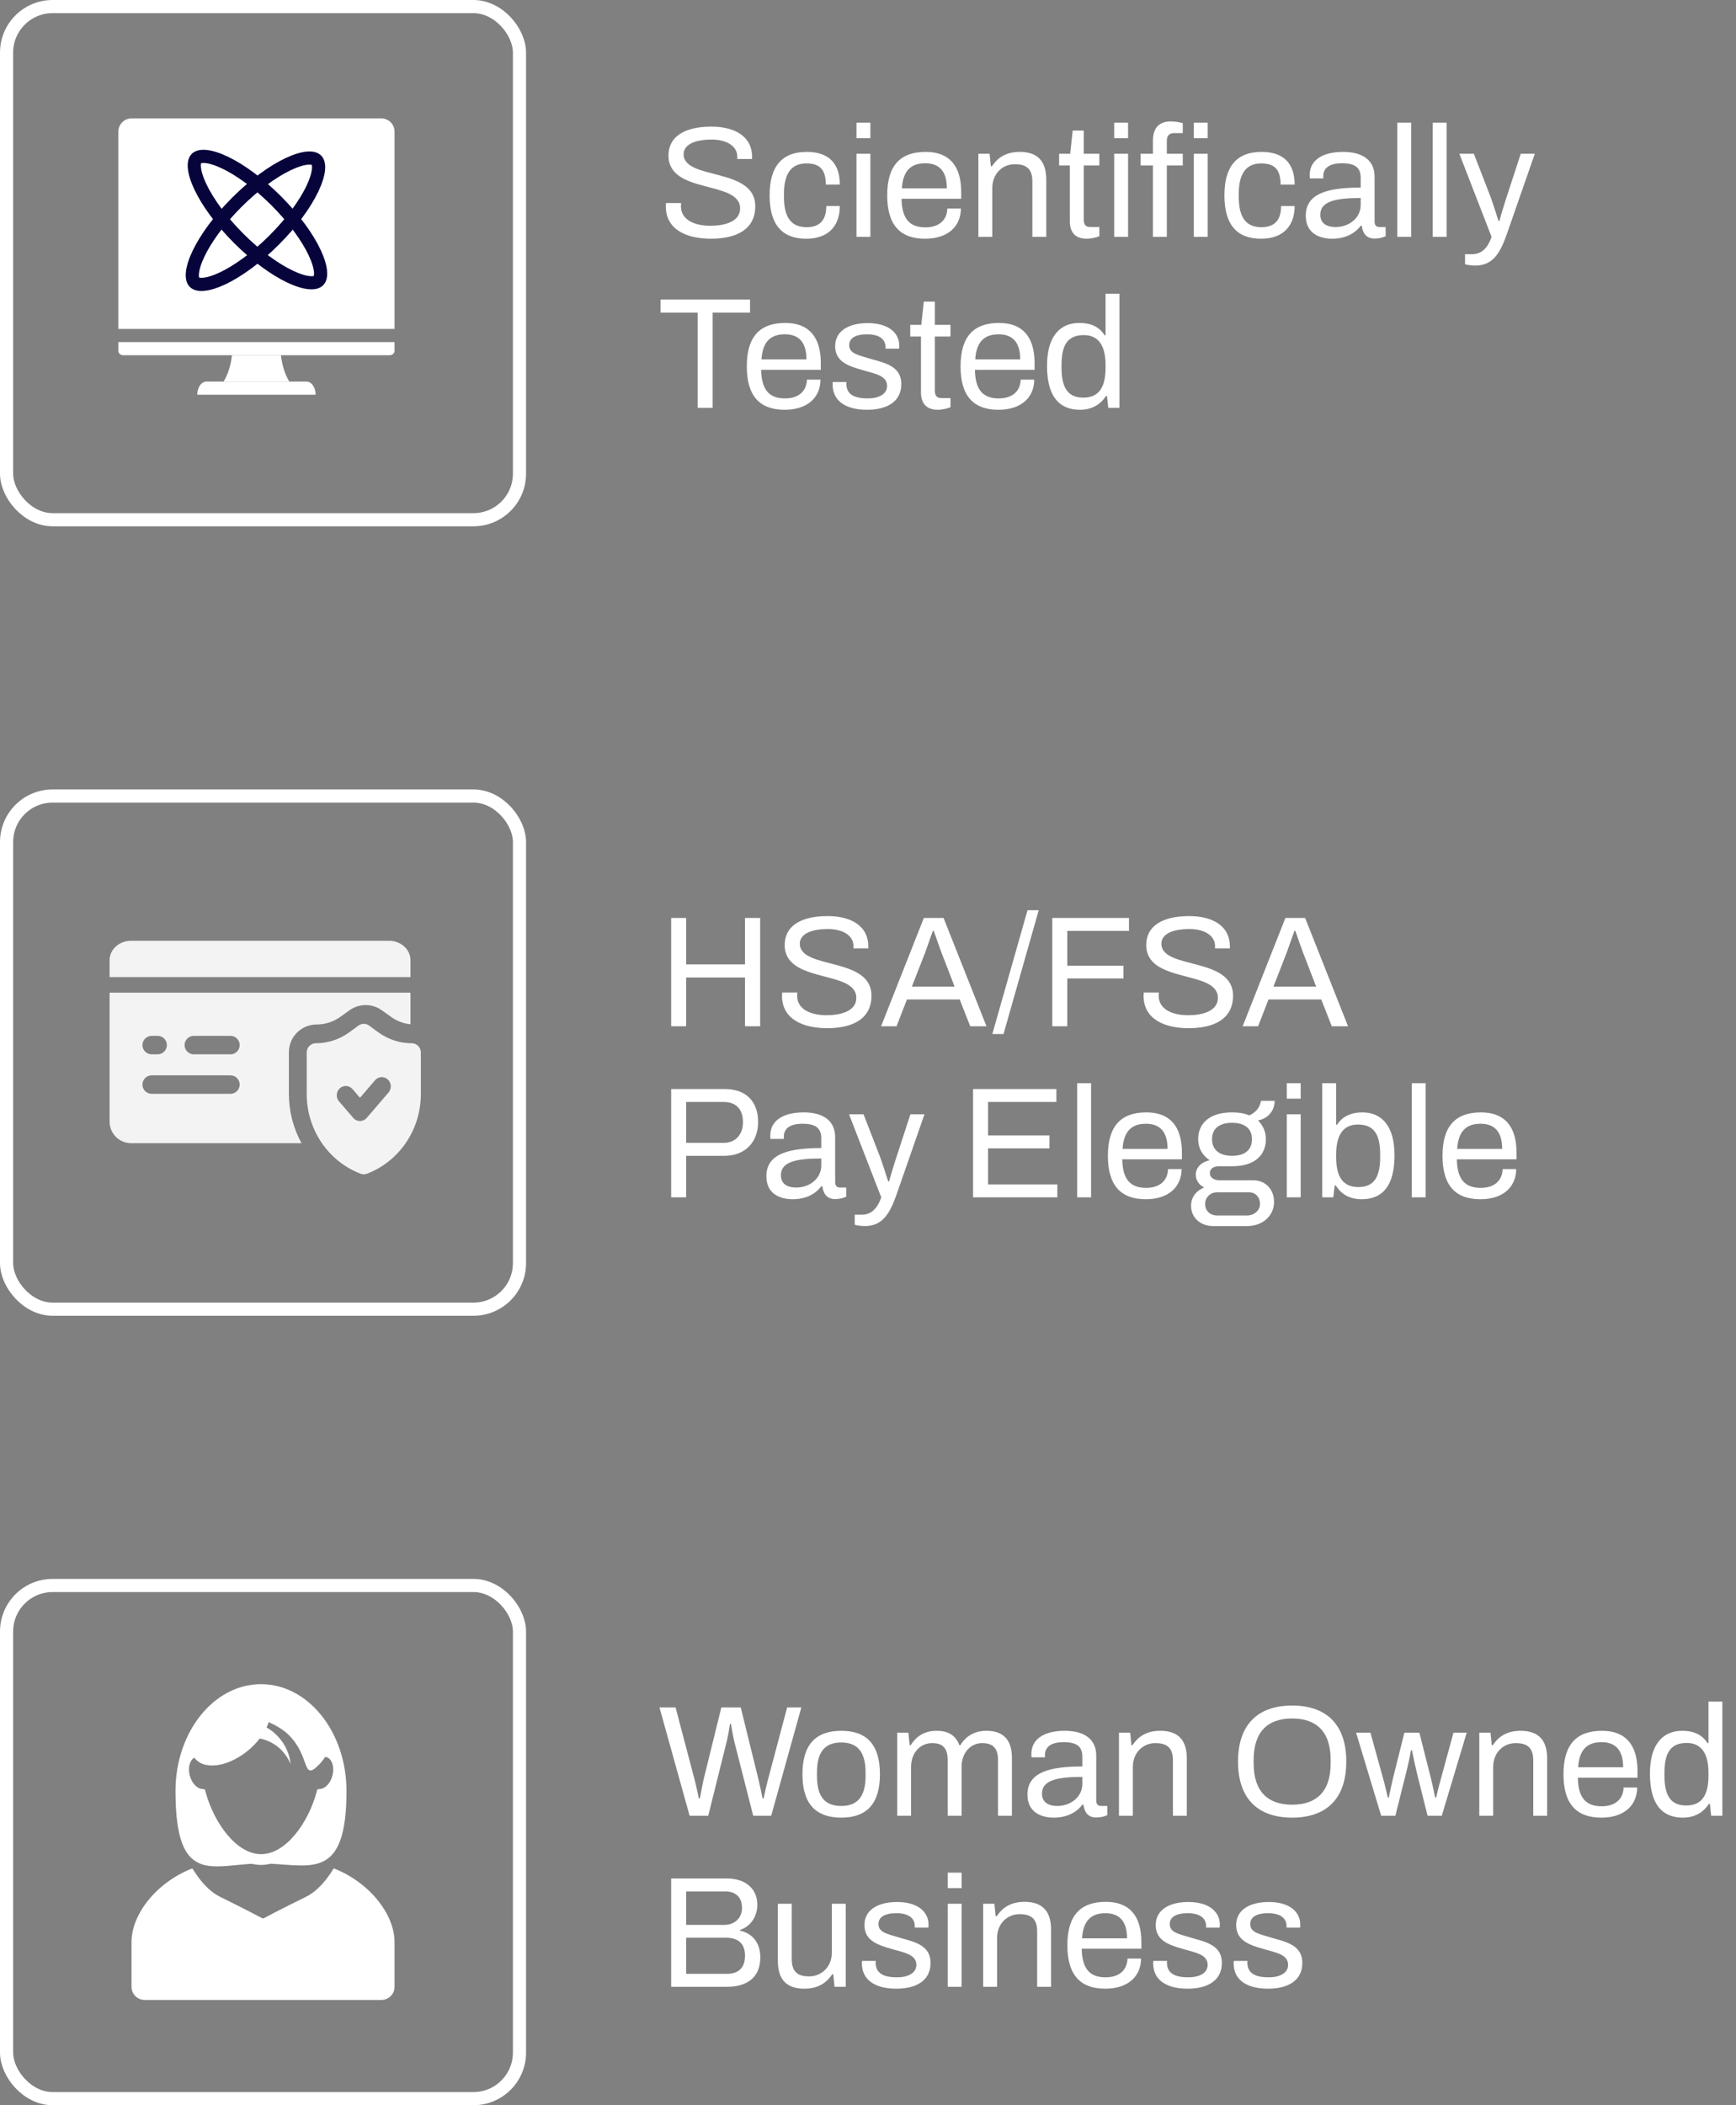 <svg xmlns="http://www.w3.org/2000/svg" fill="none" viewBox="0 0 132 160" height="160" width="132">
<rect x="0" y="0" width="132" height="160" fill="#808080" stroke="none"/>
<path fill="white" d="M52.436 138L50.144 129.768H51.368L52.832 135.324C52.904 135.6 53.06 136.272 53.132 136.68H53.216C53.3 136.26 53.42 135.588 53.48 135.324L54.848 129.768H56.324L57.692 135.324C57.752 135.6 57.908 136.272 57.98 136.68H58.064C58.148 136.272 58.292 135.624 58.376 135.324L59.852 129.768H60.932L58.64 138H57.272L55.844 132.408C55.76 132.06 55.64 131.412 55.58 131.016H55.508C55.448 131.424 55.328 132.096 55.244 132.408L53.852 138H52.436ZM63.967 138.144C62.047 138.144 61.015 137.112 61.015 134.844C61.015 132.576 62.047 131.544 63.967 131.544C65.887 131.544 66.907 132.576 66.907 134.844C66.907 137.112 65.887 138.144 63.967 138.144ZM63.967 137.256C65.191 137.256 65.815 136.56 65.815 134.976V134.712C65.815 133.14 65.191 132.432 63.967 132.432C62.731 132.432 62.119 133.14 62.119 134.712V134.976C62.119 136.56 62.731 137.256 63.967 137.256ZM68.219 138V131.688H69.071L69.167 132.636H69.251C69.731 131.868 70.391 131.544 71.231 131.544C72.035 131.544 72.659 131.844 72.947 132.636H73.019C73.475 131.892 74.171 131.544 75.011 131.544C76.139 131.544 76.943 132.084 76.943 133.596V138H75.887V133.764C75.887 132.732 75.359 132.48 74.675 132.48C73.835 132.48 73.115 133.176 73.115 134.292V138H72.059V133.764C72.059 132.732 71.543 132.48 70.871 132.48C70.007 132.48 69.275 133.176 69.275 134.292V138H68.219ZM80.127 138.144C79.215 138.144 78.123 137.772 78.123 136.392C78.123 134.664 79.875 134.256 82.299 134.256V133.536C82.299 132.852 82.011 132.408 80.883 132.408C79.779 132.408 79.455 132.876 79.455 133.38V133.56H78.435C78.423 133.488 78.423 133.404 78.423 133.296C78.423 132.144 79.443 131.544 80.955 131.544C82.527 131.544 83.355 132.24 83.355 133.428V136.848C83.355 137.148 83.511 137.256 83.727 137.256H84.195V137.952C83.967 138.06 83.691 138.132 83.355 138.132C82.719 138.132 82.455 137.724 82.383 137.16H82.299C81.843 137.772 81.087 138.144 80.127 138.144ZM80.391 137.256C81.399 137.256 82.299 136.584 82.299 135.576V135.048C80.355 135.048 79.227 135.312 79.227 136.32C79.227 136.956 79.695 137.256 80.391 137.256ZM85.082 138V131.688H85.934L86.03 132.636H86.114C86.618 131.868 87.326 131.544 88.226 131.544C89.426 131.544 90.242 132.096 90.242 133.644V138H89.186V133.788C89.186 132.744 88.634 132.48 87.842 132.48C86.942 132.48 86.138 133.176 86.138 134.292V138H85.082ZM98.251 138.144C95.683 138.144 94.135 136.74 94.135 133.884C94.135 131.028 95.683 129.624 98.251 129.624C100.819 129.624 102.367 131.028 102.367 133.884C102.367 136.74 100.819 138.144 98.251 138.144ZM98.251 137.16C100.063 137.16 101.179 136.2 101.179 134.016V133.764C101.179 131.568 100.063 130.608 98.251 130.608C96.439 130.608 95.323 131.568 95.323 133.764V134.016C95.323 136.2 96.439 137.16 98.251 137.16ZM105.02 138L103.112 131.688H104.204L105.164 135.156C105.308 135.672 105.464 136.356 105.524 136.62H105.596C105.692 136.164 105.848 135.444 105.92 135.144L106.784 131.688H107.924L108.8 135.144C108.896 135.552 109.052 136.224 109.124 136.62H109.196C109.28 136.236 109.448 135.588 109.568 135.168L110.516 131.688H111.524L109.628 138H108.548L107.732 134.736C107.624 134.292 107.456 133.5 107.36 133.02H107.288C107.228 133.38 107.084 134.076 106.916 134.736L106.1 138H105.02ZM112.48 138V131.688H113.332L113.428 132.636H113.512C114.016 131.868 114.724 131.544 115.624 131.544C116.824 131.544 117.64 132.096 117.64 133.644V138H116.584V133.788C116.584 132.744 116.032 132.48 115.24 132.48C114.34 132.48 113.536 133.176 113.536 134.292V138H112.48ZM121.762 138.144C119.878 138.144 118.882 137.112 118.882 134.844C118.882 132.576 119.878 131.544 121.81 131.544C123.586 131.544 124.51 132.588 124.51 134.604V135.108H119.974C119.998 136.644 120.598 137.28 121.786 137.28C122.866 137.28 123.43 136.692 123.454 135.852H124.486C124.474 137.208 123.502 138.144 121.762 138.144ZM119.998 134.316H123.418C123.418 132.912 122.746 132.408 121.774 132.408C120.658 132.408 120.082 133.008 119.998 134.316ZM127.964 138.144C126.392 138.144 125.456 137.148 125.456 134.796C125.456 132.564 126.44 131.544 127.916 131.544C128.756 131.544 129.416 131.82 129.836 132.48H129.908V129.324H130.964V138H130.112L130.016 137.1H129.932C129.488 137.808 128.78 138.144 127.964 138.144ZM128.216 137.22C129.416 137.22 129.908 136.416 129.908 134.94V134.748C129.908 132.996 129.152 132.468 128.252 132.468C127.088 132.468 126.56 133.14 126.56 134.724V134.976C126.56 136.608 127.148 137.22 128.216 137.22ZM51.032 151V142.768H55.28C56.684 142.768 57.584 143.548 57.584 144.76C57.584 145.708 57.032 146.428 56.264 146.68V146.728C57.128 146.92 57.812 147.568 57.812 148.756C57.812 150.364 56.72 151 55.28 151H51.032ZM52.172 146.296H55.064C55.868 146.296 56.42 145.768 56.42 145.012C56.42 144.16 55.904 143.752 55.148 143.752H52.172V146.296ZM52.172 150.016H55.268C56.072 150.016 56.648 149.632 56.648 148.636C56.648 147.724 56.144 147.268 55.172 147.268H52.172V150.016ZM61.163 151.144C59.951 151.144 59.147 150.592 59.147 149.044V144.688H60.203V148.9C60.203 149.944 60.743 150.208 61.535 150.208C62.435 150.208 63.251 149.512 63.251 148.396V144.688H64.307V151H63.455L63.359 150.052H63.275C62.771 150.82 62.051 151.144 61.163 151.144ZM68.153 151.144C66.437 151.144 65.537 150.4 65.537 149.236C65.537 149.164 65.537 149.092 65.549 149.032H66.593C66.581 149.104 66.581 149.14 66.581 149.188C66.593 150.04 67.289 150.28 68.213 150.28C69.005 150.28 69.677 149.98 69.677 149.332C69.677 148.552 68.777 148.408 67.865 148.144C66.833 147.844 65.729 147.544 65.729 146.308C65.729 145.192 66.701 144.556 68.213 144.556C69.821 144.556 70.601 145.336 70.601 146.26C70.601 146.356 70.601 146.452 70.589 146.5H69.557V146.368C69.557 145.9 69.233 145.408 68.153 145.408C67.241 145.408 66.797 145.72 66.797 146.236C66.797 146.872 67.481 146.98 68.285 147.232C69.401 147.568 70.757 147.76 70.757 149.188C70.757 150.544 69.653 151.144 68.153 151.144ZM72.062 143.5V142.324H73.118V143.5H72.062ZM72.062 151V144.688H73.118V151H72.062ZM74.758 151V144.688H75.61L75.706 145.636H75.79C76.294 144.868 77.002 144.544 77.902 144.544C79.102 144.544 79.918 145.096 79.918 146.644V151H78.862V146.788C78.862 145.744 78.31 145.48 77.518 145.48C76.618 145.48 75.814 146.176 75.814 147.292V151H74.758ZM84.039 151.144C82.155 151.144 81.159 150.112 81.159 147.844C81.159 145.576 82.155 144.544 84.087 144.544C85.863 144.544 86.787 145.588 86.787 147.604V148.108H82.251C82.275 149.644 82.875 150.28 84.063 150.28C85.143 150.28 85.707 149.692 85.731 148.852H86.763C86.751 150.208 85.779 151.144 84.039 151.144ZM82.275 147.316H85.695C85.695 145.912 85.023 145.408 84.051 145.408C82.935 145.408 82.359 146.008 82.275 147.316ZM90.302 151.144C88.586 151.144 87.686 150.4 87.686 149.236C87.686 149.164 87.686 149.092 87.698 149.032H88.742C88.73 149.104 88.73 149.14 88.73 149.188C88.742 150.04 89.438 150.28 90.362 150.28C91.154 150.28 91.826 149.98 91.826 149.332C91.826 148.552 90.926 148.408 90.014 148.144C88.982 147.844 87.878 147.544 87.878 146.308C87.878 145.192 88.85 144.556 90.362 144.556C91.97 144.556 92.75 145.336 92.75 146.26C92.75 146.356 92.75 146.452 92.738 146.5H91.706V146.368C91.706 145.9 91.382 145.408 90.302 145.408C89.39 145.408 88.946 145.72 88.946 146.236C88.946 146.872 89.63 146.98 90.434 147.232C91.55 147.568 92.906 147.76 92.906 149.188C92.906 150.544 91.802 151.144 90.302 151.144ZM96.419 151.144C94.703 151.144 93.803 150.4 93.803 149.236C93.803 149.164 93.803 149.092 93.815 149.032H94.859C94.847 149.104 94.847 149.14 94.847 149.188C94.859 150.04 95.555 150.28 96.479 150.28C97.271 150.28 97.943 149.98 97.943 149.332C97.943 148.552 97.043 148.408 96.131 148.144C95.099 147.844 93.995 147.544 93.995 146.308C93.995 145.192 94.967 144.556 96.479 144.556C98.087 144.556 98.867 145.336 98.867 146.26C98.867 146.356 98.867 146.452 98.855 146.5H97.823V146.368C97.823 145.9 97.499 145.408 96.419 145.408C95.507 145.408 95.063 145.72 95.063 146.236C95.063 146.872 95.747 146.98 96.551 147.232C97.667 147.568 99.023 147.76 99.023 149.188C99.023 150.544 97.919 151.144 96.419 151.144Z"></path>
<rect stroke="white" rx="3.5" height="39" width="39" y="120.5" x="0.5"></rect>
<path fill="white" d="M15.815 141.801C16.75 141.942 17.891 141.727 19.138 141.652C19.371 141.705 19.603 141.74 19.845 141.74C20.091 141.74 20.332 141.705 20.573 141.648C23.817 141.806 26.346 142.723 26.346 136.121C26.346 131.639 23.436 128 19.845 128C16.254 128 13.344 131.639 13.344 136.121C13.344 139.725 14.033 141.125 15.152 141.612C15.358 141.709 15.582 141.766 15.815 141.801ZM14.779 133.588C15.459 134.532 17.224 134.33 18.747 133.136C19.134 132.833 19.472 132.486 19.744 132.135C19.779 132.139 19.814 132.144 19.849 132.153C19.998 132.179 20.134 132.232 20.288 132.28C20.424 132.346 20.573 132.398 20.705 132.482C20.841 132.552 20.964 132.649 21.087 132.732C21.197 132.829 21.32 132.921 21.412 133.026C21.508 133.123 21.601 133.228 21.671 133.329C21.75 133.426 21.807 133.527 21.864 133.614C21.921 133.702 21.969 133.781 21.996 133.851C22.061 133.988 22.101 134.067 22.101 134.067C22.101 134.067 22.088 133.983 22.061 133.83C22.053 133.751 22.031 133.663 22.004 133.557C21.978 133.452 21.947 133.329 21.895 133.206C21.851 133.079 21.789 132.947 21.719 132.807C21.653 132.666 21.557 132.53 21.465 132.381C21.355 132.245 21.254 132.096 21.122 131.964C20.999 131.823 20.85 131.705 20.705 131.578C20.569 131.481 20.424 131.376 20.27 131.292C20.336 131.156 20.389 131.016 20.433 130.884C20.977 131.13 21.535 131.442 21.978 131.885C23.607 133.513 22.966 135.405 24.221 134.154C24.419 133.957 24.581 133.751 24.709 133.544C24.752 133.544 24.796 133.54 24.831 133.549C25.003 133.592 25.112 133.724 25.174 133.83C25.345 134.115 25.385 134.527 25.279 134.94C25.121 135.555 24.717 135.919 24.392 135.959L24.129 135.994L24.059 136.253C23.436 138.513 21.754 140.919 19.854 140.919C17.953 140.919 16.276 138.513 15.648 136.253L15.578 135.994L15.315 135.959C14.994 135.915 14.586 135.55 14.428 134.94C14.322 134.527 14.362 134.115 14.533 133.83C14.573 133.751 14.661 133.65 14.779 133.588Z"></path>
<path fill="white" d="M25.375 142C24.795 142.944 24.12 143.741 23.23 144.179C21.39 145.076 20.02 145.81 20.02 145.81L20.015 145.805V145.791L20 145.801L19.985 145.791V145.805L19.98 145.81C19.98 145.81 18.615 145.085 16.77 144.179C15.88 143.741 15.21 142.944 14.625 142C11.9 143.059 10 145.481 10 147.603C10 148.893 10 150.161 10 151.001C10 151.553 10.448 152 11 152H19.98H20.02H29C29.552 152 30 151.553 30 151.001C30 150.161 30 148.893 30 147.603C30 145.486 28.095 143.059 25.375 142Z"></path>
<path fill="white" d="M51.032 78V69.768H52.172V73.296H56.648V69.768H57.8V78H56.648V74.292H52.172V78H51.032ZM62.892 78.144C61.092 78.144 59.46 77.484 59.46 75.672C59.46 75.588 59.472 75.516 59.472 75.432H60.624C60.624 75.492 60.612 75.612 60.612 75.684C60.612 76.656 61.56 77.16 62.856 77.16C63.828 77.16 65.112 76.896 65.112 75.84C65.112 73.68 59.664 74.796 59.664 71.82C59.664 70.44 60.804 69.624 62.928 69.624C64.644 69.624 66.024 70.32 66.024 71.94V72.084H64.896V71.904C64.896 71.1 64.08 70.608 62.964 70.608C61.512 70.608 60.816 71.064 60.816 71.724C60.816 73.716 66.264 72.684 66.264 75.672C66.264 77.424 64.86 78.144 62.892 78.144ZM66.994 78L70.246 69.768H71.746L75.01 78H73.774L72.97 75.96H68.962L68.17 78H66.994ZM69.334 74.988H72.586L71.59 72.408C71.482 72.12 71.194 71.304 71.002 70.752H70.93C70.762 71.232 70.486 72.012 70.342 72.408L69.334 74.988ZM75.453 78.588L78.129 69.18H78.981L76.305 78.588H75.453ZM80.013 78V69.768H85.844V70.752H81.153V73.392H85.424V74.364H81.153V78H80.013ZM90.384 78.144C88.584 78.144 86.952 77.484 86.952 75.672C86.952 75.588 86.964 75.516 86.964 75.432H88.116C88.116 75.492 88.104 75.612 88.104 75.684C88.104 76.656 89.052 77.16 90.348 77.16C91.32 77.16 92.604 76.896 92.604 75.84C92.604 73.68 87.156 74.796 87.156 71.82C87.156 70.44 88.296 69.624 90.42 69.624C92.136 69.624 93.516 70.32 93.516 71.94V72.084H92.388V71.904C92.388 71.1 91.572 70.608 90.456 70.608C89.004 70.608 88.308 71.064 88.308 71.724C88.308 73.716 93.756 72.684 93.756 75.672C93.756 77.424 92.352 78.144 90.384 78.144ZM94.486 78L97.738 69.768H99.238L102.502 78H101.266L100.462 75.96H96.454L95.662 78H94.486ZM96.826 74.988H100.078L99.082 72.408C98.974 72.12 98.686 71.304 98.494 70.752H98.422C98.254 71.232 97.978 72.012 97.834 72.408L96.826 74.988ZM51.032 91V82.768H55.1C56.804 82.768 57.644 83.788 57.644 85.276C57.644 86.812 56.648 87.844 55.088 87.844H52.172V91H51.032ZM52.172 86.86H55.016C55.904 86.86 56.492 86.26 56.492 85.288C56.492 84.328 56 83.752 55.016 83.752H52.172V86.86ZM60.275 91.144C59.363 91.144 58.271 90.772 58.271 89.392C58.271 87.664 60.023 87.256 62.447 87.256V86.536C62.447 85.852 62.159 85.408 61.031 85.408C59.927 85.408 59.603 85.876 59.603 86.38V86.56H58.583C58.571 86.488 58.571 86.404 58.571 86.296C58.571 85.144 59.591 84.544 61.103 84.544C62.675 84.544 63.503 85.24 63.503 86.428V89.848C63.503 90.148 63.659 90.256 63.875 90.256H64.343V90.952C64.115 91.06 63.839 91.132 63.503 91.132C62.867 91.132 62.603 90.724 62.531 90.16H62.447C61.991 90.772 61.235 91.144 60.275 91.144ZM60.539 90.256C61.547 90.256 62.447 89.584 62.447 88.576V88.048C60.503 88.048 59.375 88.312 59.375 89.32C59.375 89.956 59.843 90.256 60.539 90.256ZM65.77 93.184C65.374 93.184 65.098 93.112 64.99 93.088V92.32H65.518C66.094 92.32 66.658 92.032 67.006 91L64.558 84.688H65.662L66.922 87.94C67.09 88.396 67.366 89.26 67.534 89.788H67.606C67.738 89.272 68.002 88.432 68.158 87.952L69.226 84.688H70.294L68.158 90.82C67.666 92.212 67.114 93.184 65.77 93.184ZM73.989 91V82.768H80.325V83.752H75.129V86.296H79.797V87.28H75.129V90.016H80.397V91H73.989ZM81.906 91V82.324H82.962V91H81.906ZM87.121 91.144C85.237 91.144 84.241 90.112 84.241 87.844C84.241 85.576 85.237 84.544 87.169 84.544C88.945 84.544 89.869 85.588 89.869 87.604V88.108H85.333C85.357 89.644 85.957 90.28 87.145 90.28C88.225 90.28 88.789 89.692 88.813 88.852H89.845C89.833 90.208 88.861 91.144 87.121 91.144ZM85.357 87.316H88.777C88.777 85.912 88.105 85.408 87.133 85.408C86.017 85.408 85.441 86.008 85.357 87.316ZM92.244 93.184C91.332 93.184 90.564 92.596 90.564 91.636C90.564 90.94 91.008 90.484 91.56 90.244C91.164 90.064 90.924 89.692 90.924 89.272C90.924 88.708 91.392 88.3 91.98 88.18C91.428 87.82 91.104 87.256 91.104 86.584C91.104 85.384 91.968 84.544 93.672 84.544C94.188 84.544 94.632 84.616 94.992 84.772C95.556 84.52 95.82 84.088 95.88 83.668H96.924C96.912 84.412 96.432 85.012 95.652 85.156C96.048 85.54 96.252 86.032 96.252 86.584C96.252 87.784 95.412 88.636 93.708 88.636H92.724C92.292 88.636 91.992 88.804 91.992 89.164C91.992 89.488 92.292 89.704 92.724 89.704H95.292C96.228 89.704 96.876 90.4 96.876 91.348C96.876 92.38 96.036 93.184 94.824 93.184H92.244ZM93.684 87.844C94.692 87.844 95.196 87.364 95.196 86.584C95.196 85.816 94.692 85.336 93.684 85.336C92.664 85.336 92.16 85.816 92.16 86.584C92.16 87.34 92.664 87.844 93.684 87.844ZM92.544 92.38H94.812C95.364 92.38 95.808 91.996 95.808 91.504C95.808 90.964 95.436 90.616 94.968 90.616H92.544C92.04 90.616 91.632 91 91.632 91.504C91.632 92.032 92.028 92.38 92.544 92.38ZM97.844 83.5V82.324H98.9V83.5H97.844ZM97.844 91V84.688H98.9V91H97.844ZM103.539 91.144C102.687 91.144 102.003 90.808 101.571 90.1H101.487L101.379 91H100.539V82.324H101.595V85.48H101.667C102.087 84.82 102.783 84.544 103.587 84.544C105.051 84.544 106.035 85.564 106.035 87.796C106.035 90.148 105.111 91.144 103.539 91.144ZM103.287 90.22C104.355 90.22 104.943 89.608 104.943 87.976V87.724C104.943 86.14 104.415 85.468 103.251 85.468C102.351 85.468 101.595 85.996 101.595 87.748V87.94C101.595 89.416 102.099 90.22 103.287 90.22ZM107.348 91V82.324H108.404V91H107.348ZM112.563 91.144C110.679 91.144 109.683 90.112 109.683 87.844C109.683 85.576 110.679 84.544 112.611 84.544C114.387 84.544 115.311 85.588 115.311 87.604V88.108H110.775C110.799 89.644 111.399 90.28 112.587 90.28C113.667 90.28 114.231 89.692 114.255 88.852H115.287C115.275 90.208 114.303 91.144 112.563 91.144ZM110.799 87.316H114.219C114.219 85.912 113.547 85.408 112.575 85.408C111.459 85.408 110.883 86.008 110.799 87.316Z"></path>
<rect stroke="white" rx="3.5" height="39" width="39" y="60.5" x="0.5"></rect>
<g opacity="0.9">
<path fill="white" d="M31.211 72.974C31.211 72.583 31.039 72.208 30.733 71.932C30.426 71.655 30.011 71.5 29.577 71.5H9.967C9.534 71.5 9.118 71.655 8.812 71.932C8.506 72.208 8.333 72.583 8.333 72.974V74.261H31.211V72.974Z"></path>
<path fill="white" d="M21.967 79.968C21.967 79.41 22.189 78.875 22.583 78.481C22.977 78.087 23.511 77.865 24.068 77.864C24.712 77.865 25.34 77.665 25.865 77.29L26.587 76.776C26.942 76.523 27.367 76.387 27.803 76.387C28.239 76.387 28.664 76.523 29.02 76.776L29.741 77.29C30.174 77.6 30.681 77.793 31.211 77.849V75.444H8.333V85.247C8.333 85.681 8.506 86.097 8.812 86.404C9.118 86.711 9.534 86.883 9.967 86.883H22.923C22.294 85.731 21.965 84.439 21.967 83.125V79.968ZM11.531 78.728H11.989C12.081 78.728 12.172 78.746 12.257 78.781C12.342 78.817 12.419 78.868 12.484 78.933C12.549 78.999 12.601 79.076 12.636 79.161C12.671 79.246 12.689 79.337 12.689 79.429C12.689 79.522 12.671 79.613 12.636 79.698C12.601 79.783 12.549 79.86 12.484 79.925C12.419 79.99 12.342 80.042 12.257 80.077C12.172 80.113 12.081 80.131 11.989 80.131H11.531C11.439 80.131 11.348 80.113 11.263 80.077C11.178 80.042 11.101 79.99 11.036 79.925C10.971 79.86 10.919 79.783 10.884 79.698C10.849 79.613 10.831 79.522 10.831 79.429C10.831 79.337 10.849 79.246 10.884 79.161C10.919 79.076 10.971 78.999 11.036 78.933C11.101 78.868 11.178 78.817 11.263 78.781C11.348 78.746 11.439 78.728 11.531 78.728ZM17.525 83.132H11.531C11.345 83.132 11.167 83.058 11.036 82.927C10.905 82.795 10.831 82.617 10.831 82.431C10.831 82.245 10.905 82.066 11.036 81.935C11.167 81.803 11.345 81.729 11.531 81.729H17.525C17.71 81.729 17.889 81.803 18.02 81.935C18.151 82.066 18.225 82.245 18.225 82.431C18.225 82.617 18.151 82.795 18.02 82.927C17.889 83.058 17.71 83.132 17.525 83.132ZM17.525 80.131H14.736C14.55 80.131 14.372 80.057 14.241 79.925C14.109 79.794 14.036 79.615 14.036 79.429C14.036 79.243 14.109 79.065 14.241 78.933C14.372 78.802 14.55 78.728 14.736 78.728H17.525C17.71 78.728 17.889 78.802 18.02 78.933C18.151 79.065 18.225 79.243 18.225 79.429C18.225 79.615 18.151 79.794 18.02 79.925C17.889 80.057 17.71 80.131 17.525 80.131Z"></path>
<path fill="white" d="M31.315 79.29C30.401 79.291 29.508 79 28.764 78.456L28.058 77.941C27.942 77.856 27.803 77.811 27.661 77.811C27.519 77.811 27.381 77.856 27.265 77.941L26.559 78.456C25.814 79 24.922 79.291 24.007 79.29C23.826 79.29 23.651 79.364 23.523 79.496C23.394 79.627 23.322 79.806 23.322 79.992V83.155C23.322 84.472 23.715 85.757 24.448 86.839C25.181 87.921 26.218 88.746 27.422 89.206C27.576 89.265 27.746 89.265 27.9 89.206C29.104 88.746 30.142 87.921 30.874 86.839C31.607 85.757 32 84.472 32 83.155V79.992C32 79.806 31.928 79.627 31.799 79.496C31.671 79.364 31.497 79.29 31.315 79.29ZM29.546 83.029L27.886 84.961C27.822 85.036 27.742 85.096 27.654 85.137C27.565 85.178 27.469 85.2 27.372 85.2C27.274 85.2 27.178 85.178 27.09 85.137C27.001 85.096 26.922 85.036 26.858 84.961L25.777 83.703C25.717 83.634 25.672 83.554 25.642 83.466C25.613 83.379 25.601 83.287 25.607 83.195C25.619 83.008 25.702 82.835 25.838 82.712C25.974 82.589 26.153 82.526 26.334 82.538C26.516 82.55 26.685 82.635 26.805 82.775L27.372 83.434L28.517 82.101C28.637 81.961 28.806 81.876 28.988 81.864C29.169 81.852 29.348 81.915 29.484 82.038C29.62 82.161 29.704 82.335 29.715 82.521C29.727 82.707 29.666 82.89 29.546 83.029Z"></path>
</g>
<path fill="white" d="M54.056 18.144C52.256 18.144 50.624 17.484 50.624 15.672C50.624 15.588 50.636 15.516 50.636 15.432H51.788C51.788 15.492 51.776 15.612 51.776 15.684C51.776 16.656 52.724 17.16 54.02 17.16C54.992 17.16 56.276 16.896 56.276 15.84C56.276 13.68 50.828 14.796 50.828 11.82C50.828 10.44 51.968 9.624 54.092 9.624C55.808 9.624 57.188 10.32 57.188 11.94V12.084H56.06V11.904C56.06 11.1 55.244 10.608 54.128 10.608C52.676 10.608 51.98 11.064 51.98 11.724C51.98 13.716 57.428 12.684 57.428 15.672C57.428 17.424 56.024 18.144 54.056 18.144ZM61.302 18.144C59.478 18.144 58.518 17.088 58.518 14.844C58.518 12.624 59.478 11.544 61.338 11.544C63.066 11.544 63.858 12.468 63.858 14.028H62.79C62.79 12.924 62.37 12.42 61.314 12.42C60.27 12.42 59.61 13.068 59.61 14.724V14.976C59.61 16.56 60.198 17.268 61.326 17.268C62.394 17.268 62.826 16.668 62.826 15.66H63.858C63.858 17.088 63.066 18.144 61.302 18.144ZM65.125 10.5V9.324H66.181V10.5H65.125ZM65.125 18V11.688H66.181V18H65.125ZM70.34 18.144C68.456 18.144 67.46 17.112 67.46 14.844C67.46 12.576 68.456 11.544 70.388 11.544C72.164 11.544 73.088 12.588 73.088 14.604V15.108H68.552C68.576 16.644 69.176 17.28 70.364 17.28C71.444 17.28 72.008 16.692 72.032 15.852H73.064C73.052 17.208 72.08 18.144 70.34 18.144ZM68.576 14.316H71.996C71.996 12.912 71.324 12.408 70.352 12.408C69.236 12.408 68.66 13.008 68.576 14.316ZM74.394 18V11.688H75.246L75.342 12.636H75.426C75.93 11.868 76.638 11.544 77.538 11.544C78.738 11.544 79.554 12.096 79.554 13.644V18H78.498V13.788C78.498 12.744 77.946 12.48 77.154 12.48C76.254 12.48 75.45 13.176 75.45 14.292V18H74.394ZM82.632 18.144C81.648 18.144 81.348 17.532 81.348 16.812V12.576H80.532V11.688H81.372L81.564 9.924H82.404V11.688H83.592V12.576H82.404V16.656C82.404 17.064 82.524 17.256 82.92 17.256H83.592V17.952C83.34 18.06 82.932 18.144 82.632 18.144ZM84.719 10.5V9.324H85.775V10.5H84.719ZM84.719 18V11.688H85.775V18H84.719ZM87.666 18V12.576H86.73V11.688H87.666V10.68C87.666 9.96 87.942 9.228 89.022 9.228C89.346 9.228 89.694 9.288 89.934 9.36V10.116H89.298C88.902 10.116 88.722 10.32 88.722 10.692V11.688H89.934V12.576H88.722V18H87.666ZM90.774 10.5V9.324H91.83V10.5H90.774ZM90.774 18V11.688H91.83V18H90.774ZM95.884 18.144C94.06 18.144 93.1 17.088 93.1 14.844C93.1 12.624 94.06 11.544 95.92 11.544C97.648 11.544 98.44 12.468 98.44 14.028H97.372C97.372 12.924 96.952 12.42 95.896 12.42C94.852 12.42 94.192 13.068 94.192 14.724V14.976C94.192 16.56 94.78 17.268 95.908 17.268C96.976 17.268 97.408 16.668 97.408 15.66H98.44C98.44 17.088 97.648 18.144 95.884 18.144ZM101.291 18.144C100.379 18.144 99.287 17.772 99.287 16.392C99.287 14.664 101.039 14.256 103.463 14.256V13.536C103.463 12.852 103.175 12.408 102.047 12.408C100.943 12.408 100.619 12.876 100.619 13.38V13.56H99.599C99.587 13.488 99.587 13.404 99.587 13.296C99.587 12.144 100.607 11.544 102.119 11.544C103.691 11.544 104.519 12.24 104.519 13.428V16.848C104.519 17.148 104.675 17.256 104.891 17.256H105.359V17.952C105.131 18.06 104.855 18.132 104.519 18.132C103.883 18.132 103.619 17.724 103.547 17.16H103.463C103.007 17.772 102.251 18.144 101.291 18.144ZM101.555 17.256C102.563 17.256 103.463 16.584 103.463 15.576V15.048C101.519 15.048 100.391 15.312 100.391 16.32C100.391 16.956 100.859 17.256 101.555 17.256ZM106.246 18V9.324H107.302V18H106.246ZM108.941 18V9.324H109.997V18H108.941ZM112.177 20.184C111.781 20.184 111.505 20.112 111.397 20.088V19.32H111.925C112.501 19.32 113.065 19.032 113.413 18L110.965 11.688H112.069L113.329 14.94C113.497 15.396 113.773 16.26 113.941 16.788H114.013C114.145 16.272 114.409 15.432 114.565 14.952L115.633 11.688H116.701L114.565 17.82C114.073 19.212 113.521 20.184 112.177 20.184ZM53.048 31V23.764H50.228V22.768H57.032V23.764H54.188V31H53.048ZM59.664 31.144C57.78 31.144 56.784 30.112 56.784 27.844C56.784 25.576 57.78 24.544 59.712 24.544C61.488 24.544 62.412 25.588 62.412 27.604V28.108H57.876C57.9 29.644 58.5 30.28 59.688 30.28C60.768 30.28 61.332 29.692 61.356 28.852H62.388C62.376 30.208 61.404 31.144 59.664 31.144ZM57.9 27.316H61.32C61.32 25.912 60.648 25.408 59.676 25.408C58.56 25.408 57.984 26.008 57.9 27.316ZM65.927 31.144C64.211 31.144 63.311 30.4 63.311 29.236C63.311 29.164 63.311 29.092 63.323 29.032H64.367C64.355 29.104 64.355 29.14 64.355 29.188C64.367 30.04 65.063 30.28 65.987 30.28C66.779 30.28 67.451 29.98 67.451 29.332C67.451 28.552 66.551 28.408 65.639 28.144C64.607 27.844 63.503 27.544 63.503 26.308C63.503 25.192 64.475 24.556 65.987 24.556C67.595 24.556 68.375 25.336 68.375 26.26C68.375 26.356 68.375 26.452 68.363 26.5H67.331V26.368C67.331 25.9 67.007 25.408 65.927 25.408C65.015 25.408 64.571 25.72 64.571 26.236C64.571 26.872 65.255 26.98 66.059 27.232C67.175 27.568 68.531 27.76 68.531 29.188C68.531 30.544 67.427 31.144 65.927 31.144ZM71.312 31.144C70.328 31.144 70.028 30.532 70.028 29.812V25.576H69.212V24.688H70.052L70.244 22.924H71.084V24.688H72.272V25.576H71.084V29.656C71.084 30.064 71.204 30.256 71.6 30.256H72.272V30.952C72.02 31.06 71.612 31.144 71.312 31.144ZM75.918 31.144C74.034 31.144 73.038 30.112 73.038 27.844C73.038 25.576 74.034 24.544 75.966 24.544C77.742 24.544 78.666 25.588 78.666 27.604V28.108H74.13C74.154 29.644 74.754 30.28 75.942 30.28C77.022 30.28 77.586 29.692 77.61 28.852H78.642C78.63 30.208 77.658 31.144 75.918 31.144ZM74.154 27.316H77.574C77.574 25.912 76.902 25.408 75.93 25.408C74.814 25.408 74.238 26.008 74.154 27.316ZM82.121 31.144C80.549 31.144 79.612 30.148 79.612 27.796C79.612 25.564 80.597 24.544 82.073 24.544C82.912 24.544 83.573 24.82 83.993 25.48H84.064V22.324H85.121V31H84.269L84.172 30.1H84.088C83.644 30.808 82.936 31.144 82.121 31.144ZM82.373 30.22C83.573 30.22 84.064 29.416 84.064 27.94V27.748C84.064 25.996 83.308 25.468 82.409 25.468C81.245 25.468 80.716 26.14 80.716 27.724V27.976C80.716 29.608 81.305 30.22 82.373 30.22Z"></path>
<rect stroke="white" rx="3.5" height="39" width="39" y="0.5" x="0.5"></rect>
<path fill="white" d="M20.447 19.999C20.806 20.146 21.158 20.27 21.5 20.375C21.605 19.988 21.69 19.596 21.756 19.201C21.556 19.336 21.351 19.469 21.14 19.598C20.91 19.74 20.678 19.872 20.447 19.999Z"></path>
<path fill="white" d="M21.246 12.095C20.767 10.813 20.116 10.054 19.5 10.054C18.884 10.054 18.233 10.813 17.754 12.095C18.351 12.28 18.934 12.506 19.5 12.771C20.066 12.506 20.649 12.28 21.246 12.095Z"></path>
<path fill="white" d="M18.553 13.252C18.193 13.104 17.842 12.983 17.499 12.878C17.4 13.24 17.315 13.632 17.244 14.049C17.444 13.914 17.65 13.782 17.86 13.652C18.09 13.511 18.322 13.38 18.553 13.252Z"></path>
<path fill="white" d="M17.752 21.152C18.232 22.436 18.884 23.197 19.5 23.197C20.116 23.197 20.768 22.436 21.248 21.152C20.65 20.968 20.066 20.743 19.5 20.479C18.934 20.743 18.35 20.968 17.752 21.152Z"></path>
<path fill="white" d="M21.14 13.652C21.351 13.782 21.556 13.915 21.756 14.049C21.685 13.633 21.6 13.241 21.5 12.878C21.157 12.983 20.806 13.105 20.447 13.252C20.678 13.381 20.91 13.511 21.14 13.652Z"></path>
<path fill="white" d="M19.5 17.447C19.954 17.447 20.321 17.079 20.321 16.625C20.321 16.172 19.954 15.804 19.5 15.804C19.046 15.804 18.679 16.172 18.679 16.625C18.679 17.079 19.046 17.447 19.5 17.447Z"></path>
<path fill="white" d="M22.681 18.526C22.608 19.221 22.481 19.909 22.302 20.584C22.973 20.758 23.675 20.776 24.355 20.64C24.514 20.609 24.665 20.546 24.799 20.454C24.932 20.362 25.045 20.243 25.131 20.105C25.455 19.508 25.086 18.432 24.119 17.241C23.669 17.702 23.189 18.131 22.681 18.526Z"></path>
<path fill="white" d="M20.71 14.352C20.309 14.106 19.904 13.887 19.5 13.686C19.096 13.887 18.691 14.106 18.29 14.352C17.867 14.612 17.471 14.882 17.102 15.156C17.059 15.623 17.036 16.113 17.036 16.625C17.036 17.137 17.059 17.627 17.102 18.094C17.471 18.369 17.867 18.638 18.29 18.898C18.691 19.144 19.097 19.367 19.5 19.568C19.904 19.367 20.309 19.144 20.71 18.898C21.133 18.638 21.531 18.369 21.898 18.094C21.939 17.627 21.964 17.137 21.964 16.625C21.964 16.113 21.941 15.623 21.898 15.156C21.529 14.882 21.133 14.613 20.71 14.352ZM19.5 18.268C19.175 18.268 18.858 18.172 18.587 17.991C18.317 17.811 18.107 17.554 17.982 17.254C17.858 16.954 17.825 16.623 17.889 16.305C17.952 15.986 18.109 15.693 18.338 15.463C18.568 15.234 18.861 15.077 19.18 15.014C19.498 14.95 19.828 14.983 20.129 15.107C20.429 15.232 20.686 15.442 20.866 15.712C21.047 15.983 21.143 16.3 21.143 16.625C21.143 17.061 20.97 17.479 20.662 17.787C20.354 18.095 19.936 18.268 19.5 18.268Z"></path>
<path fill="white" d="M15 30H24C24 29.735 23.927 29.481 23.797 29.294C23.667 29.106 23.491 29.001 23.308 29H15.692C15.509 29 15.333 29.105 15.203 29.293C15.073 29.48 15 29.735 15 30Z"></path>
<path fill="white" d="M17.636 27C17.55 27.776 17.327 28.48 17 29H22C21.673 28.48 21.449 27.776 21.363 27H17.636Z"></path>
<path fill="white" d="M16.319 14.724C16.392 14.03 16.519 13.342 16.698 12.667C16.286 12.575 15.866 12.524 15.443 12.518C15.174 12.514 14.905 12.546 14.644 12.611C14.485 12.642 14.334 12.705 14.2 12.797C14.067 12.889 13.954 13.008 13.869 13.145C13.543 13.745 13.916 14.822 14.882 16.012C15.33 15.55 15.811 15.12 16.319 14.724Z"></path>
<path fill="white" d="M15.429 16.625C15.671 16.879 15.938 17.135 16.23 17.39C16.22 17.139 16.214 16.884 16.214 16.625C16.214 16.366 16.22 16.111 16.23 15.86C15.938 16.115 15.671 16.371 15.429 16.625Z"></path>
<path fill="white" d="M30 26.667V26H9V26.667C9 26.755 9.04 26.84 9.11 26.902C9.18 26.965 9.276 27 9.375 27H29.625C29.724 27 29.82 26.965 29.89 26.902C29.96 26.84 30 26.755 30 26.667Z"></path>
<path fill="white" d="M23.571 16.625C23.329 16.371 23.062 16.115 22.77 15.86C22.78 16.111 22.786 16.366 22.786 16.625C22.786 16.884 22.78 17.139 22.77 17.39C23.062 17.135 23.329 16.879 23.571 16.625Z"></path>
<path fill="white" d="M24.356 12.611C24.095 12.545 23.826 12.514 23.557 12.518C23.134 12.525 22.714 12.575 22.302 12.668C22.481 13.343 22.608 14.03 22.681 14.725C23.189 15.12 23.669 15.549 24.118 16.01C25.083 14.819 25.456 13.743 25.131 13.144C25.046 13.006 24.933 12.888 24.799 12.796C24.666 12.704 24.515 12.641 24.356 12.611Z"></path>
<path fill="white" d="M9 10C9 9.448 9.448 9 10 9H29C29.552 9 30 9.448 30 10V25H9V10Z"></path>
<path stroke="#07043C" d="M21.002 15.261C22.352 16.61 23.363 18.012 23.914 19.174C24.191 19.757 24.339 20.254 24.372 20.639C24.405 21.026 24.317 21.226 24.216 21.328C24.115 21.429 23.914 21.517 23.527 21.484C23.142 21.451 22.645 21.302 22.062 21.026C20.9 20.475 19.498 19.464 18.148 18.115C16.799 16.765 15.788 15.363 15.237 14.201C14.96 13.618 14.812 13.12 14.779 12.736C14.746 12.349 14.834 12.148 14.935 12.047C15.036 11.946 15.237 11.858 15.624 11.891C16.009 11.924 16.506 12.072 17.089 12.349C18.251 12.9 19.652 13.911 21.002 15.261Z"></path>
<path stroke="#07043C" d="M20.85 18.24C19.501 19.589 18.1 20.6 16.938 21.151C16.355 21.427 15.858 21.576 15.474 21.608C15.087 21.641 14.886 21.553 14.785 21.452C14.684 21.351 14.595 21.15 14.628 20.763C14.661 20.378 14.81 19.881 15.086 19.299C15.637 18.137 16.647 16.735 17.996 15.386C19.345 14.037 20.747 13.027 21.909 12.476C22.492 12.2 22.989 12.05 23.373 12.018C23.76 11.985 23.962 12.073 24.063 12.174C24.164 12.276 24.252 12.477 24.219 12.864C24.186 13.248 24.037 13.745 23.761 14.328C23.21 15.49 22.199 16.891 20.85 18.24Z"></path>
</svg>
